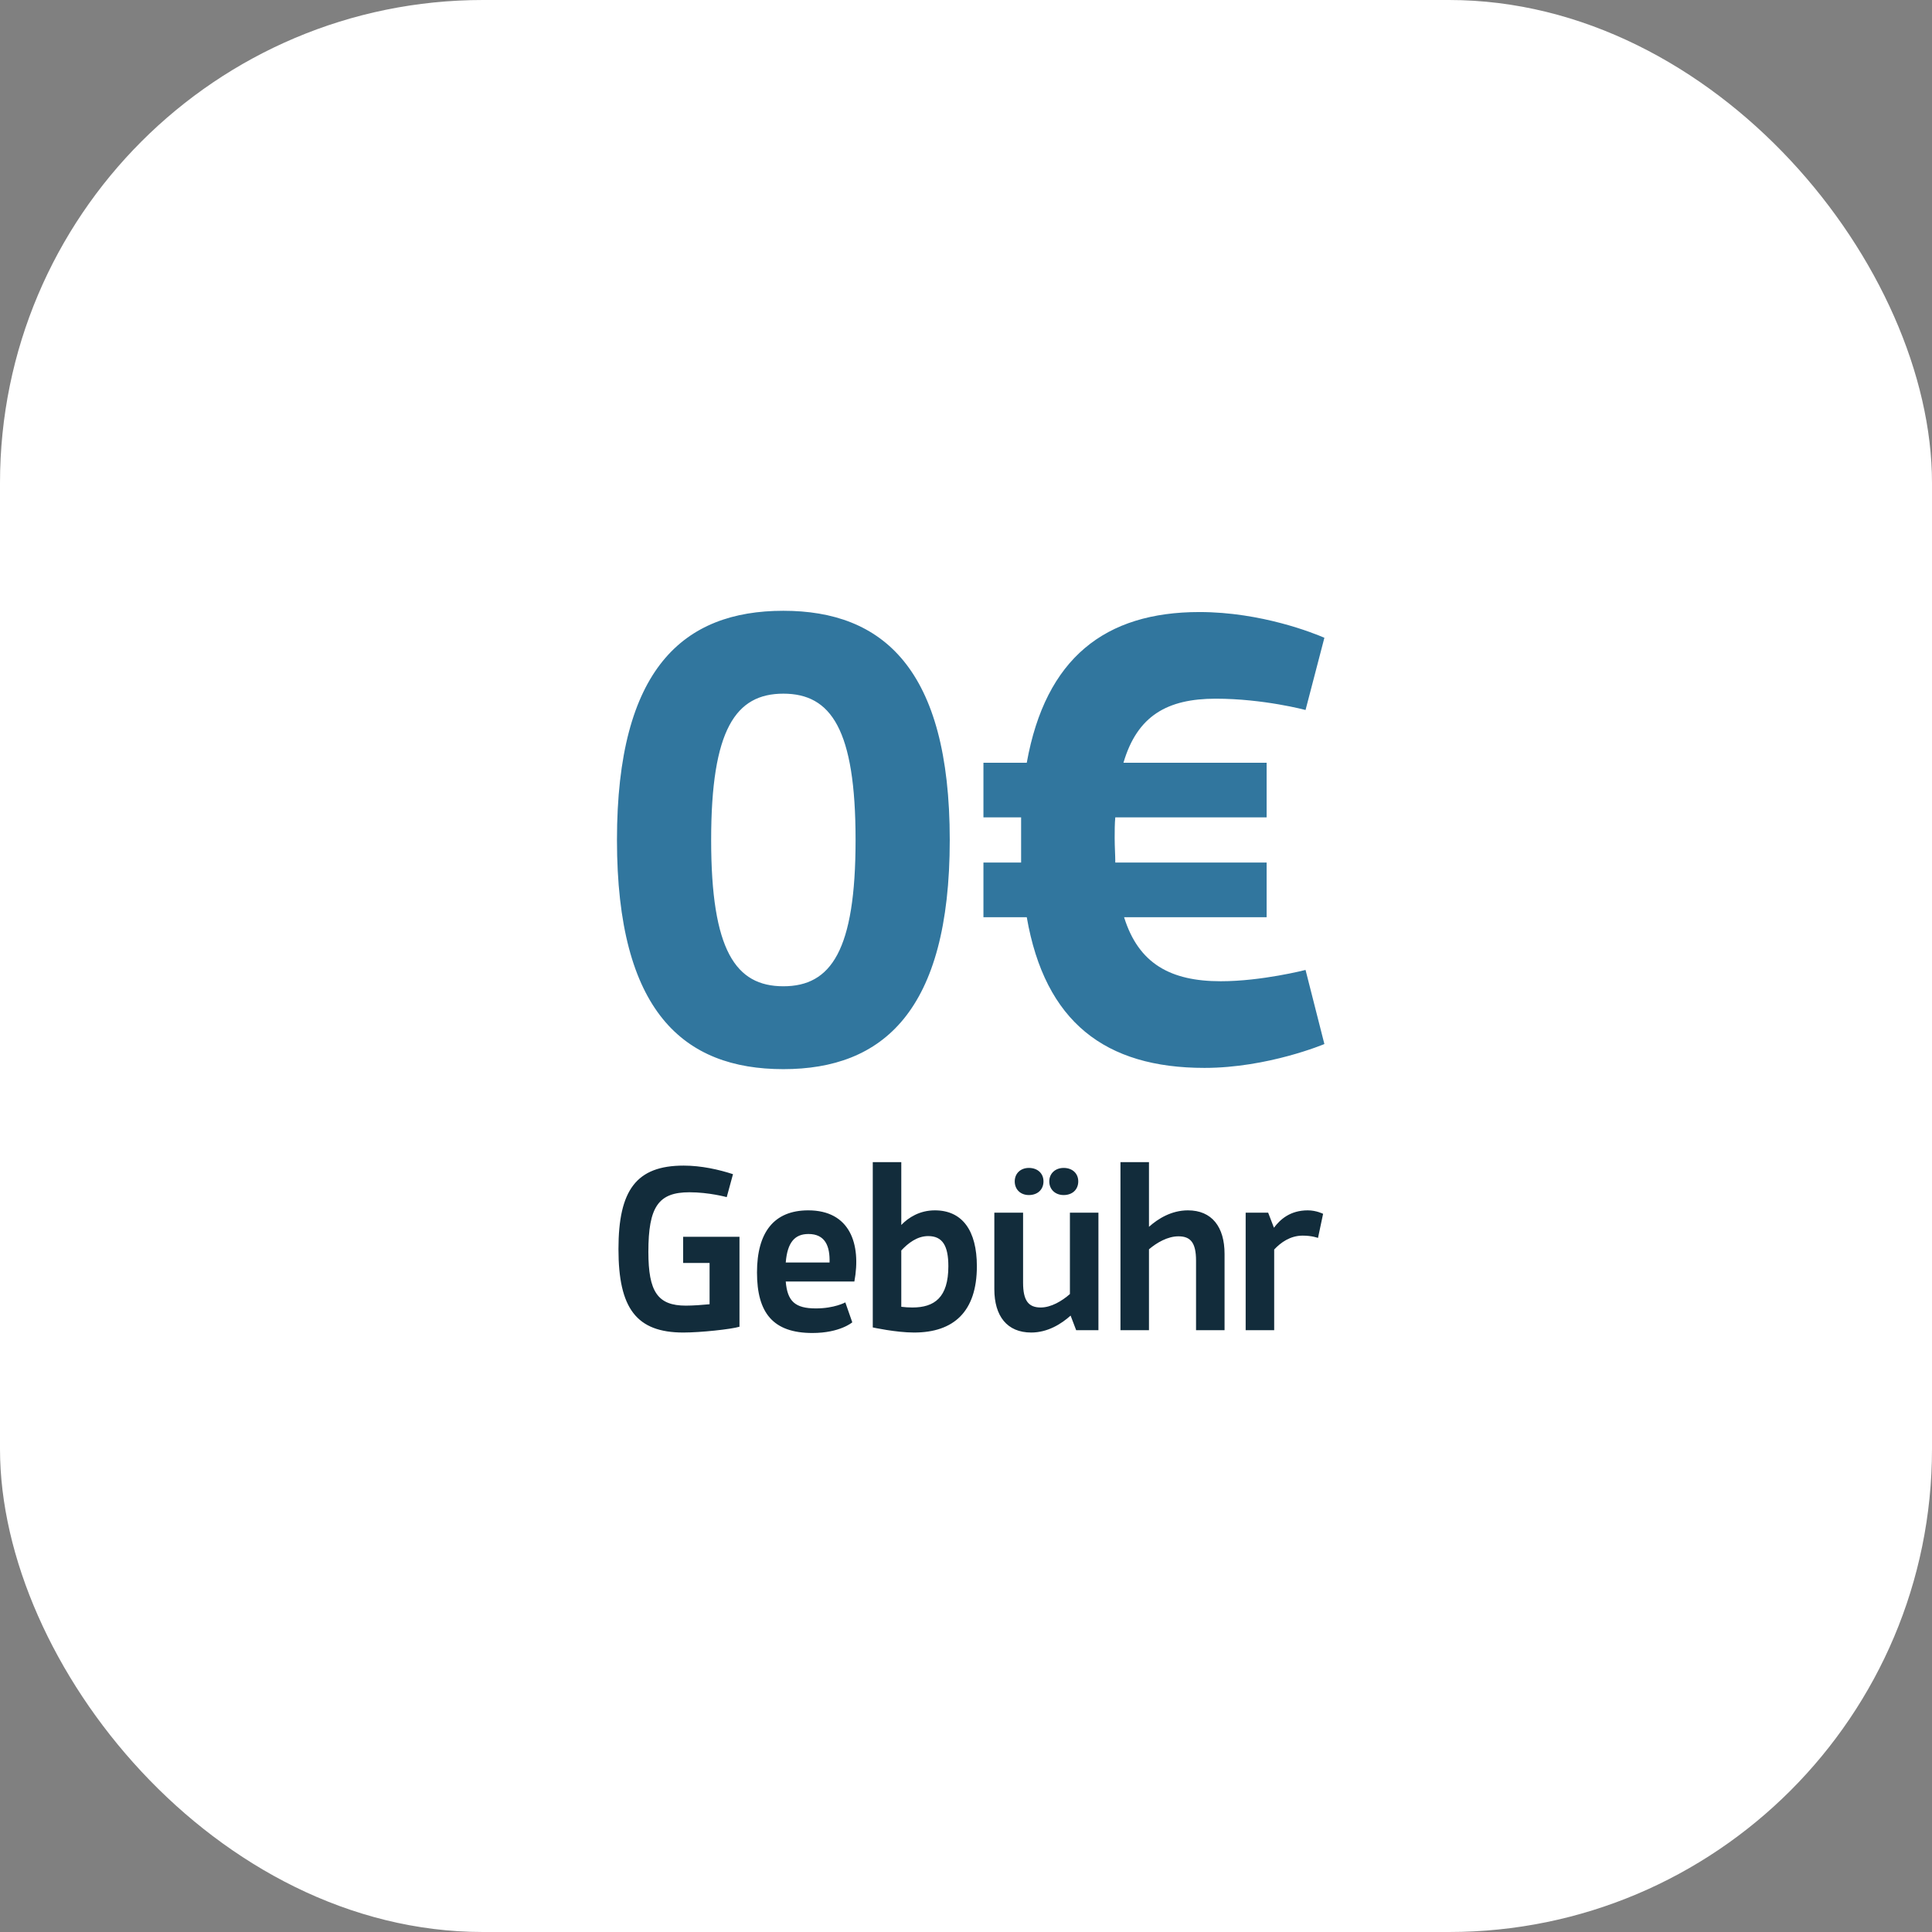 <?xml version="1.0" encoding="UTF-8"?>
<svg xmlns="http://www.w3.org/2000/svg" width="200" height="200" viewBox="0 0 200 200" fill="none">
  <rect x="0" y="0" width="200" height="200" fill="#808080" stroke="none"/>
  <rect width="200" height="200" rx="50" fill="white"></rect>
  <path d="M98.318 86.953C98.318 104.698 91.363 110.678 81.093 110.678C70.758 110.678 63.868 104.698 63.868 86.953C63.868 69.208 70.758 63.228 81.093 63.228C91.363 63.228 98.318 69.208 98.318 86.953ZM88.568 86.953C88.568 75.513 86.033 71.808 81.093 71.808C76.153 71.808 73.618 75.513 73.618 86.953C73.618 98.393 76.153 102.098 81.093 102.098C86.033 102.098 88.568 98.393 88.568 86.953ZM125.855 72.328C120.85 72.328 117.73 74.083 116.3 78.958H131.12V84.613H115.455C115.39 85.263 115.39 86.043 115.39 86.758C115.39 87.668 115.455 88.513 115.455 89.293H131.12V94.948H116.365C117.86 99.758 121.175 101.578 126.375 101.578C130.6 101.578 135.15 100.408 135.15 100.408L137.1 108.078C137.1 108.078 131.25 110.548 124.685 110.548C114.415 110.548 108.175 105.803 106.29 94.948H101.805V89.293H105.705C105.705 88.578 105.705 87.798 105.705 87.018C105.705 86.173 105.705 85.393 105.705 84.613H101.805V78.958H106.29C108.24 68.103 114.415 63.358 124.165 63.358C130.6 63.358 136.06 65.568 137.1 66.023L135.15 73.498C135.15 73.498 130.795 72.328 125.855 72.328Z" fill="#31769E"></path>
  <path d="M73.455 130.743H70.719V128.031H76.551V137.343C75.663 137.607 72.519 137.943 70.743 137.943C65.871 137.943 64.023 135.423 64.023 129.303C64.023 123.207 65.871 120.663 70.767 120.663C72.591 120.663 74.415 121.071 75.879 121.551L75.231 123.927C75.231 123.927 73.407 123.423 71.367 123.423C68.151 123.423 67.119 124.935 67.119 129.591C67.119 133.719 68.079 135.159 71.007 135.159C71.703 135.159 72.735 135.087 73.455 135.015V130.743ZM81.34 130.695H85.876C85.924 128.991 85.42 127.743 83.692 127.743C82.276 127.743 81.508 128.607 81.34 130.695ZM87.508 134.823L88.228 136.887C88.228 136.887 86.956 137.991 84.1 137.991C80.02 137.991 78.364 135.903 78.364 131.727C78.364 127.575 80.116 125.295 83.668 125.295C87.988 125.295 89.164 128.775 88.444 132.663H81.34C81.508 134.703 82.3 135.447 84.46 135.447C86.38 135.447 87.508 134.823 87.508 134.823ZM93.301 129.447V135.279C93.685 135.327 94.069 135.351 94.453 135.351C96.733 135.351 98.173 134.319 98.173 131.079C98.173 128.967 97.573 127.959 96.085 127.959C94.933 127.959 93.997 128.703 93.301 129.447ZM90.349 137.415V120.303H93.301V126.807C94.045 126.039 95.197 125.295 96.781 125.295C99.613 125.295 101.125 127.383 101.125 131.079C101.125 135.783 98.725 137.943 94.621 137.943C92.749 137.943 90.349 137.415 90.349 137.415ZM102.933 125.535H105.909V132.783C105.909 134.631 106.461 135.351 107.733 135.351C108.813 135.351 109.941 134.679 110.757 133.959V125.535H113.709V137.703H111.405L110.829 136.191C109.893 137.031 108.477 137.943 106.749 137.943C104.253 137.943 102.933 136.239 102.933 133.455V125.535ZM105.045 122.295C105.045 121.479 105.645 120.903 106.509 120.903C107.421 120.903 108.021 121.479 108.021 122.295C108.021 123.135 107.421 123.711 106.509 123.711C105.645 123.711 105.045 123.135 105.045 122.295ZM108.621 122.295C108.621 121.479 109.245 120.903 110.109 120.903C111.021 120.903 111.621 121.479 111.621 122.295C111.621 123.135 111.021 123.711 110.109 123.711C109.245 123.711 108.621 123.135 108.621 122.295ZM126.766 137.703H123.814V130.503C123.814 128.631 123.238 127.983 121.99 127.983C120.886 127.983 119.758 128.631 118.942 129.327V137.703H115.99V120.303H118.942V126.999C119.878 126.159 121.27 125.295 122.974 125.295C125.446 125.295 126.766 126.999 126.766 129.807V137.703ZM131.903 137.703H128.951V125.535H131.279L131.879 127.095C132.527 126.231 133.559 125.295 135.383 125.295C136.271 125.295 136.967 125.655 136.967 125.655L136.439 128.151C136.439 128.151 135.839 127.911 134.855 127.911C133.559 127.911 132.575 128.631 131.903 129.351V137.703Z" fill="#122C3B"></path>
</svg>
